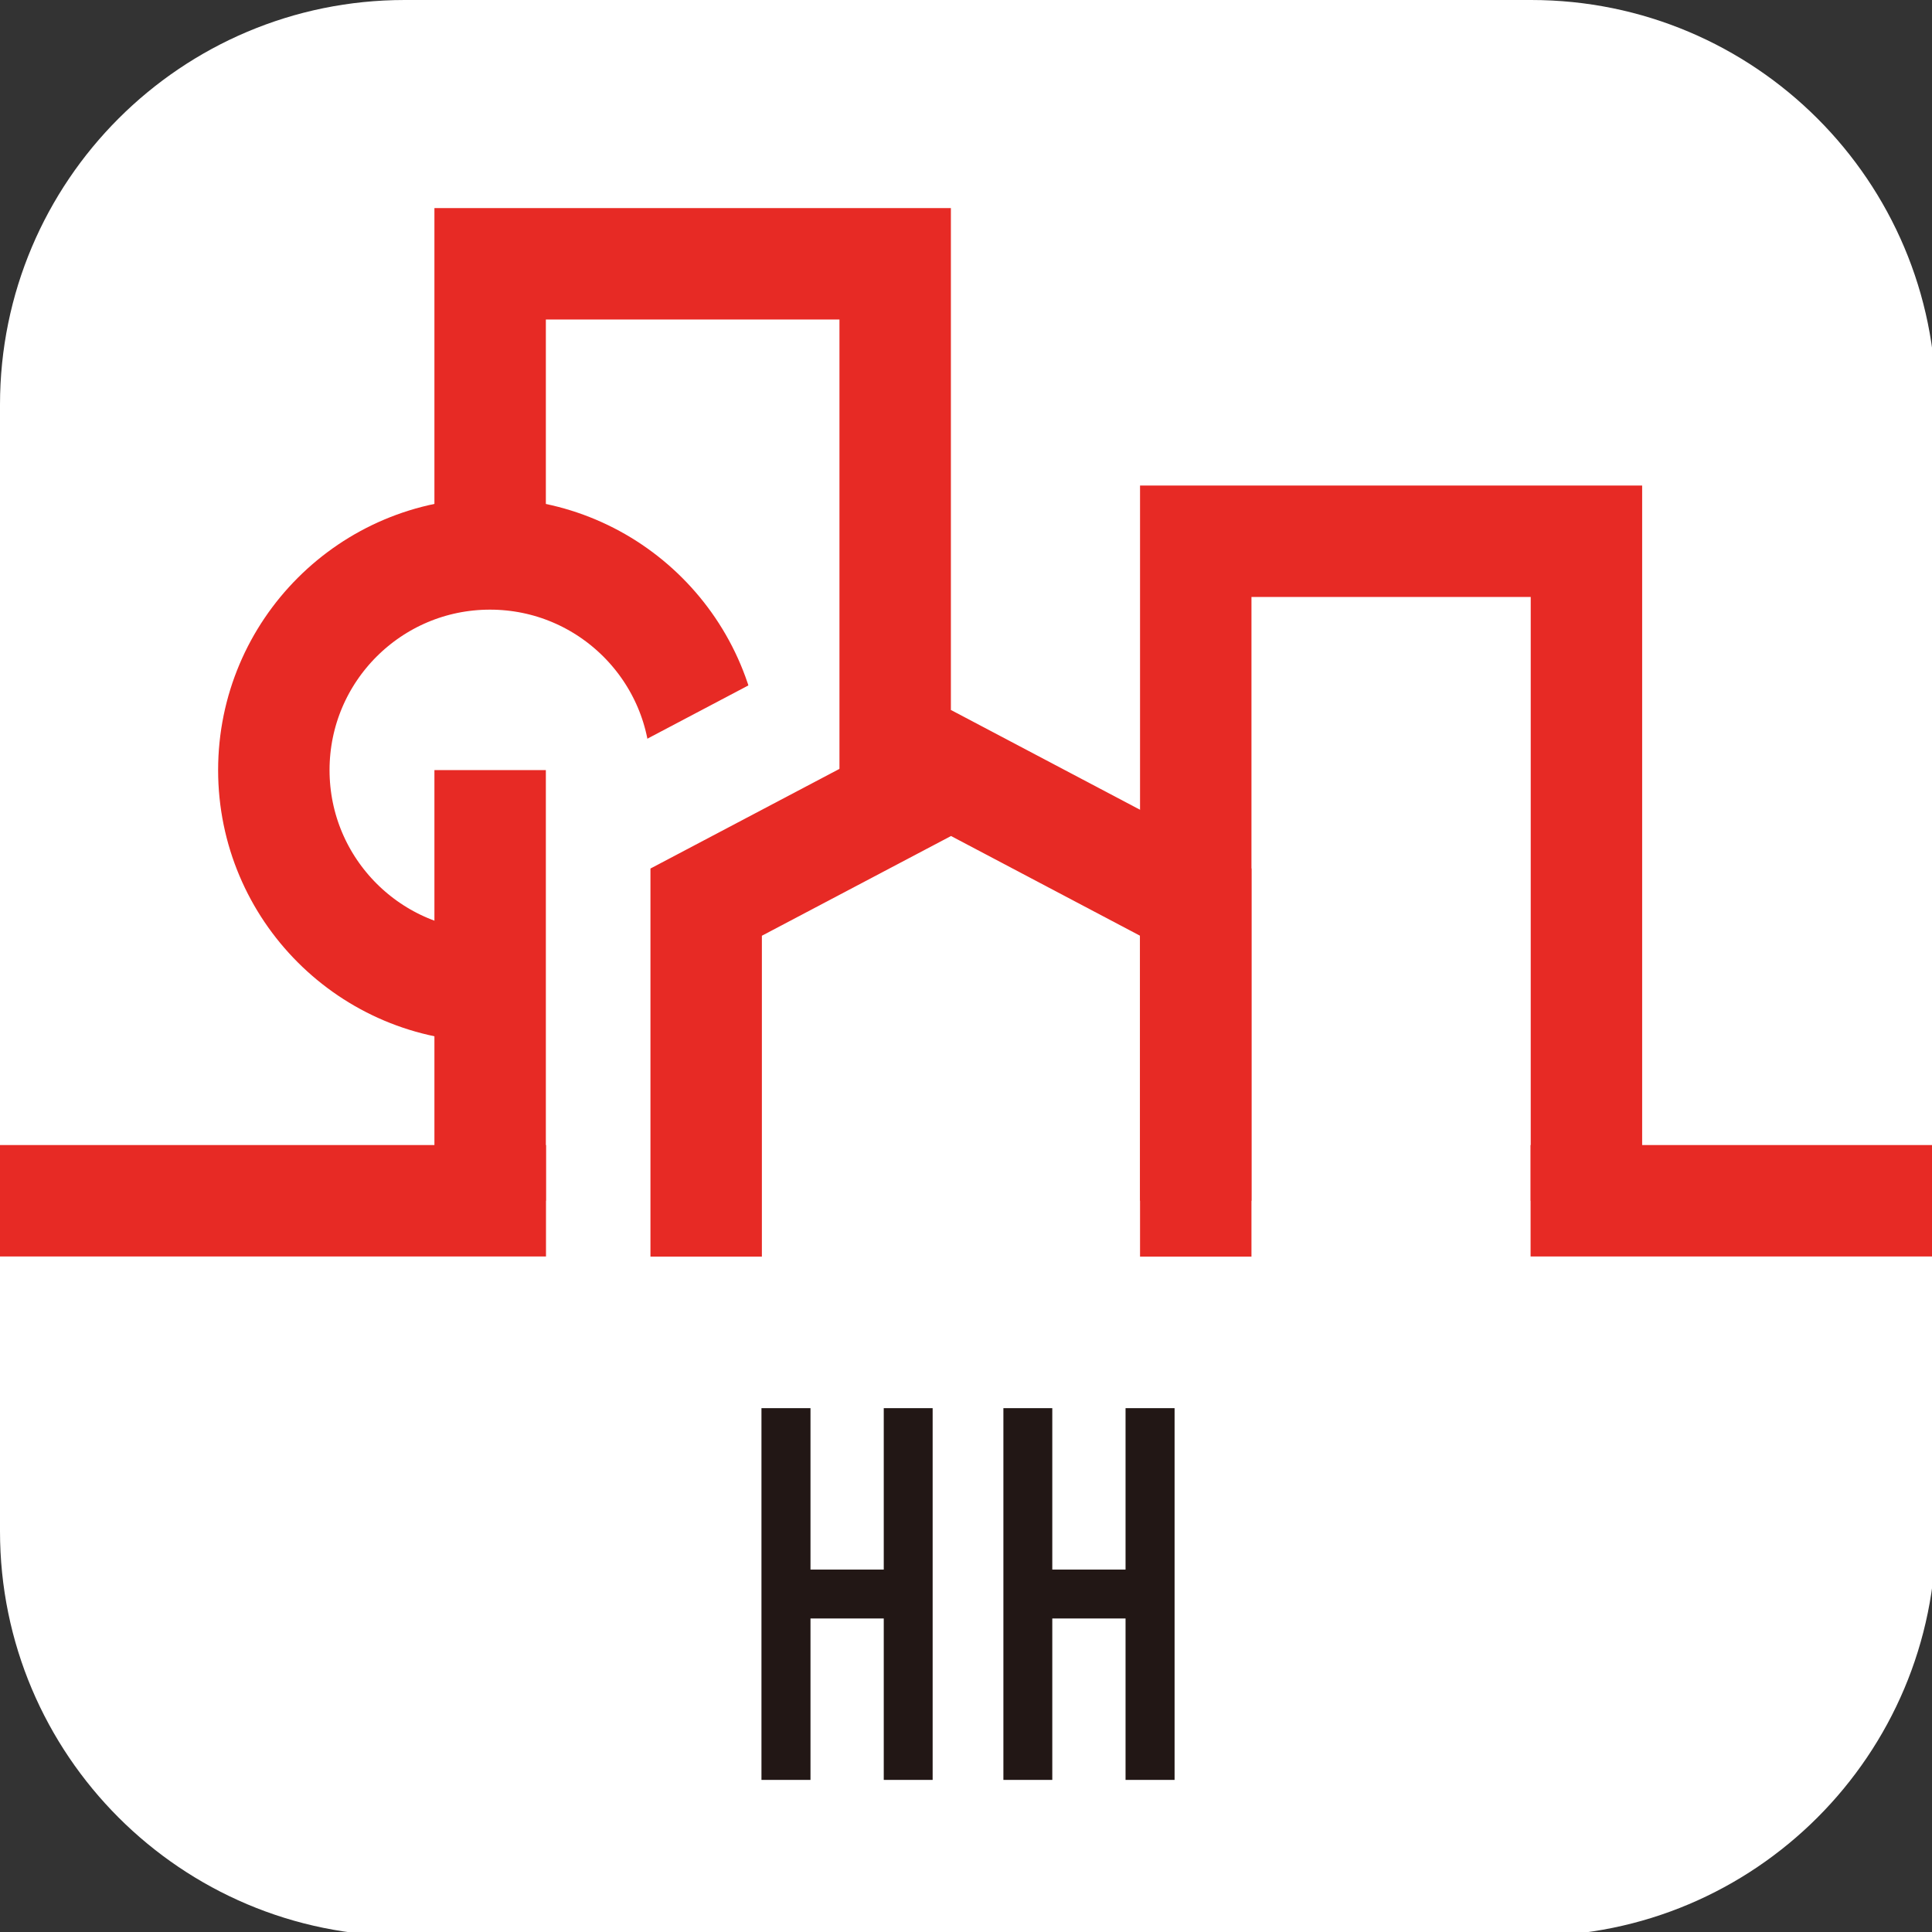 <?xml version="1.0" encoding="utf-8"?>
<!-- Generator: Adobe Illustrator 25.4.1, SVG Export Plug-In . SVG Version: 6.00 Build 0)  -->
<svg version="1.1" id="レイヤー_1" xmlns="http://www.w3.org/2000/svg" xmlns:xlink="http://www.w3.org/1999/xlink" x="0px"
	 y="0px" viewBox="0 0 138.71 138.72" style="enable-background:new 0 0 138.71 138.72;" xml:space="preserve">
<rect x="0" y="0" width="138.71" height="138.72" fill="#333333" stroke="none"/>
<style type="text/css">
	.st0{fill:#FFFFFF;}
	.st1{fill:#221715;}
	.st2{fill:none;stroke:#E72A25;stroke-width:8;stroke-miterlimit:10;}
	.st3{fill:none;stroke:#FFFFFF;stroke-width:8;stroke-miterlimit:10;}
</style>
<g>
	<path class="st0" d="M109.94,139H29.06C13.01,139,0,125.99,0,109.94V29.06C0,13.01,13.01,0,29.06,0h80.87
		C125.99,0,139,13.01,139,29.06v80.87C139,125.99,125.99,139,109.94,139"/>
	<polygon class="st1" points="63.45,112.69 58.19,112.69 58.19,101.1 54.67,101.1 54.67,127.79 58.19,127.79 58.19,116.2 
		63.45,116.2 63.45,127.79 66.96,127.79 66.96,101.1 63.45,101.1 	"/>
	<polygon class="st1" points="80.81,101.1 80.81,112.69 75.55,112.69 75.55,101.1 72.04,101.1 72.04,127.79 75.55,127.79 
		75.55,116.2 80.81,116.2 80.81,127.79 84.33,127.79 84.33,101.1 	"/>
	<polyline class="st2" points="85.85,86.21 85.85,38.86 113.9,38.86 113.9,86.21 	"/>
	<polyline class="st2" points="35.19,39.77 35.19,18.94 64.27,18.94 64.27,58.51 	"/>
	<path class="st2" d="M50.7,55.29c0-8.57-6.95-15.52-15.52-15.52c-8.57,0-15.52,6.95-15.52,15.52s6.95,15.52,15.52,15.52"/>
	<line class="st2" x1="35.19" y1="55.29" x2="35.19" y2="86.21"/>
	<line class="st2" x1="139" y1="86.21" x2="109.89" y2="86.21"/>
	<line class="st2" x1="39.2" y1="86.21" x2="0" y2="86.21"/>
	<polyline class="st2" points="85.85,90.22 85.85,64.77 68.28,55.5 50.7,64.77 50.7,90.22 	"/>
	<line class="st3" x1="57.3" y1="51.85" x2="43.57" y2="59.09"/>
</g>
</svg>
